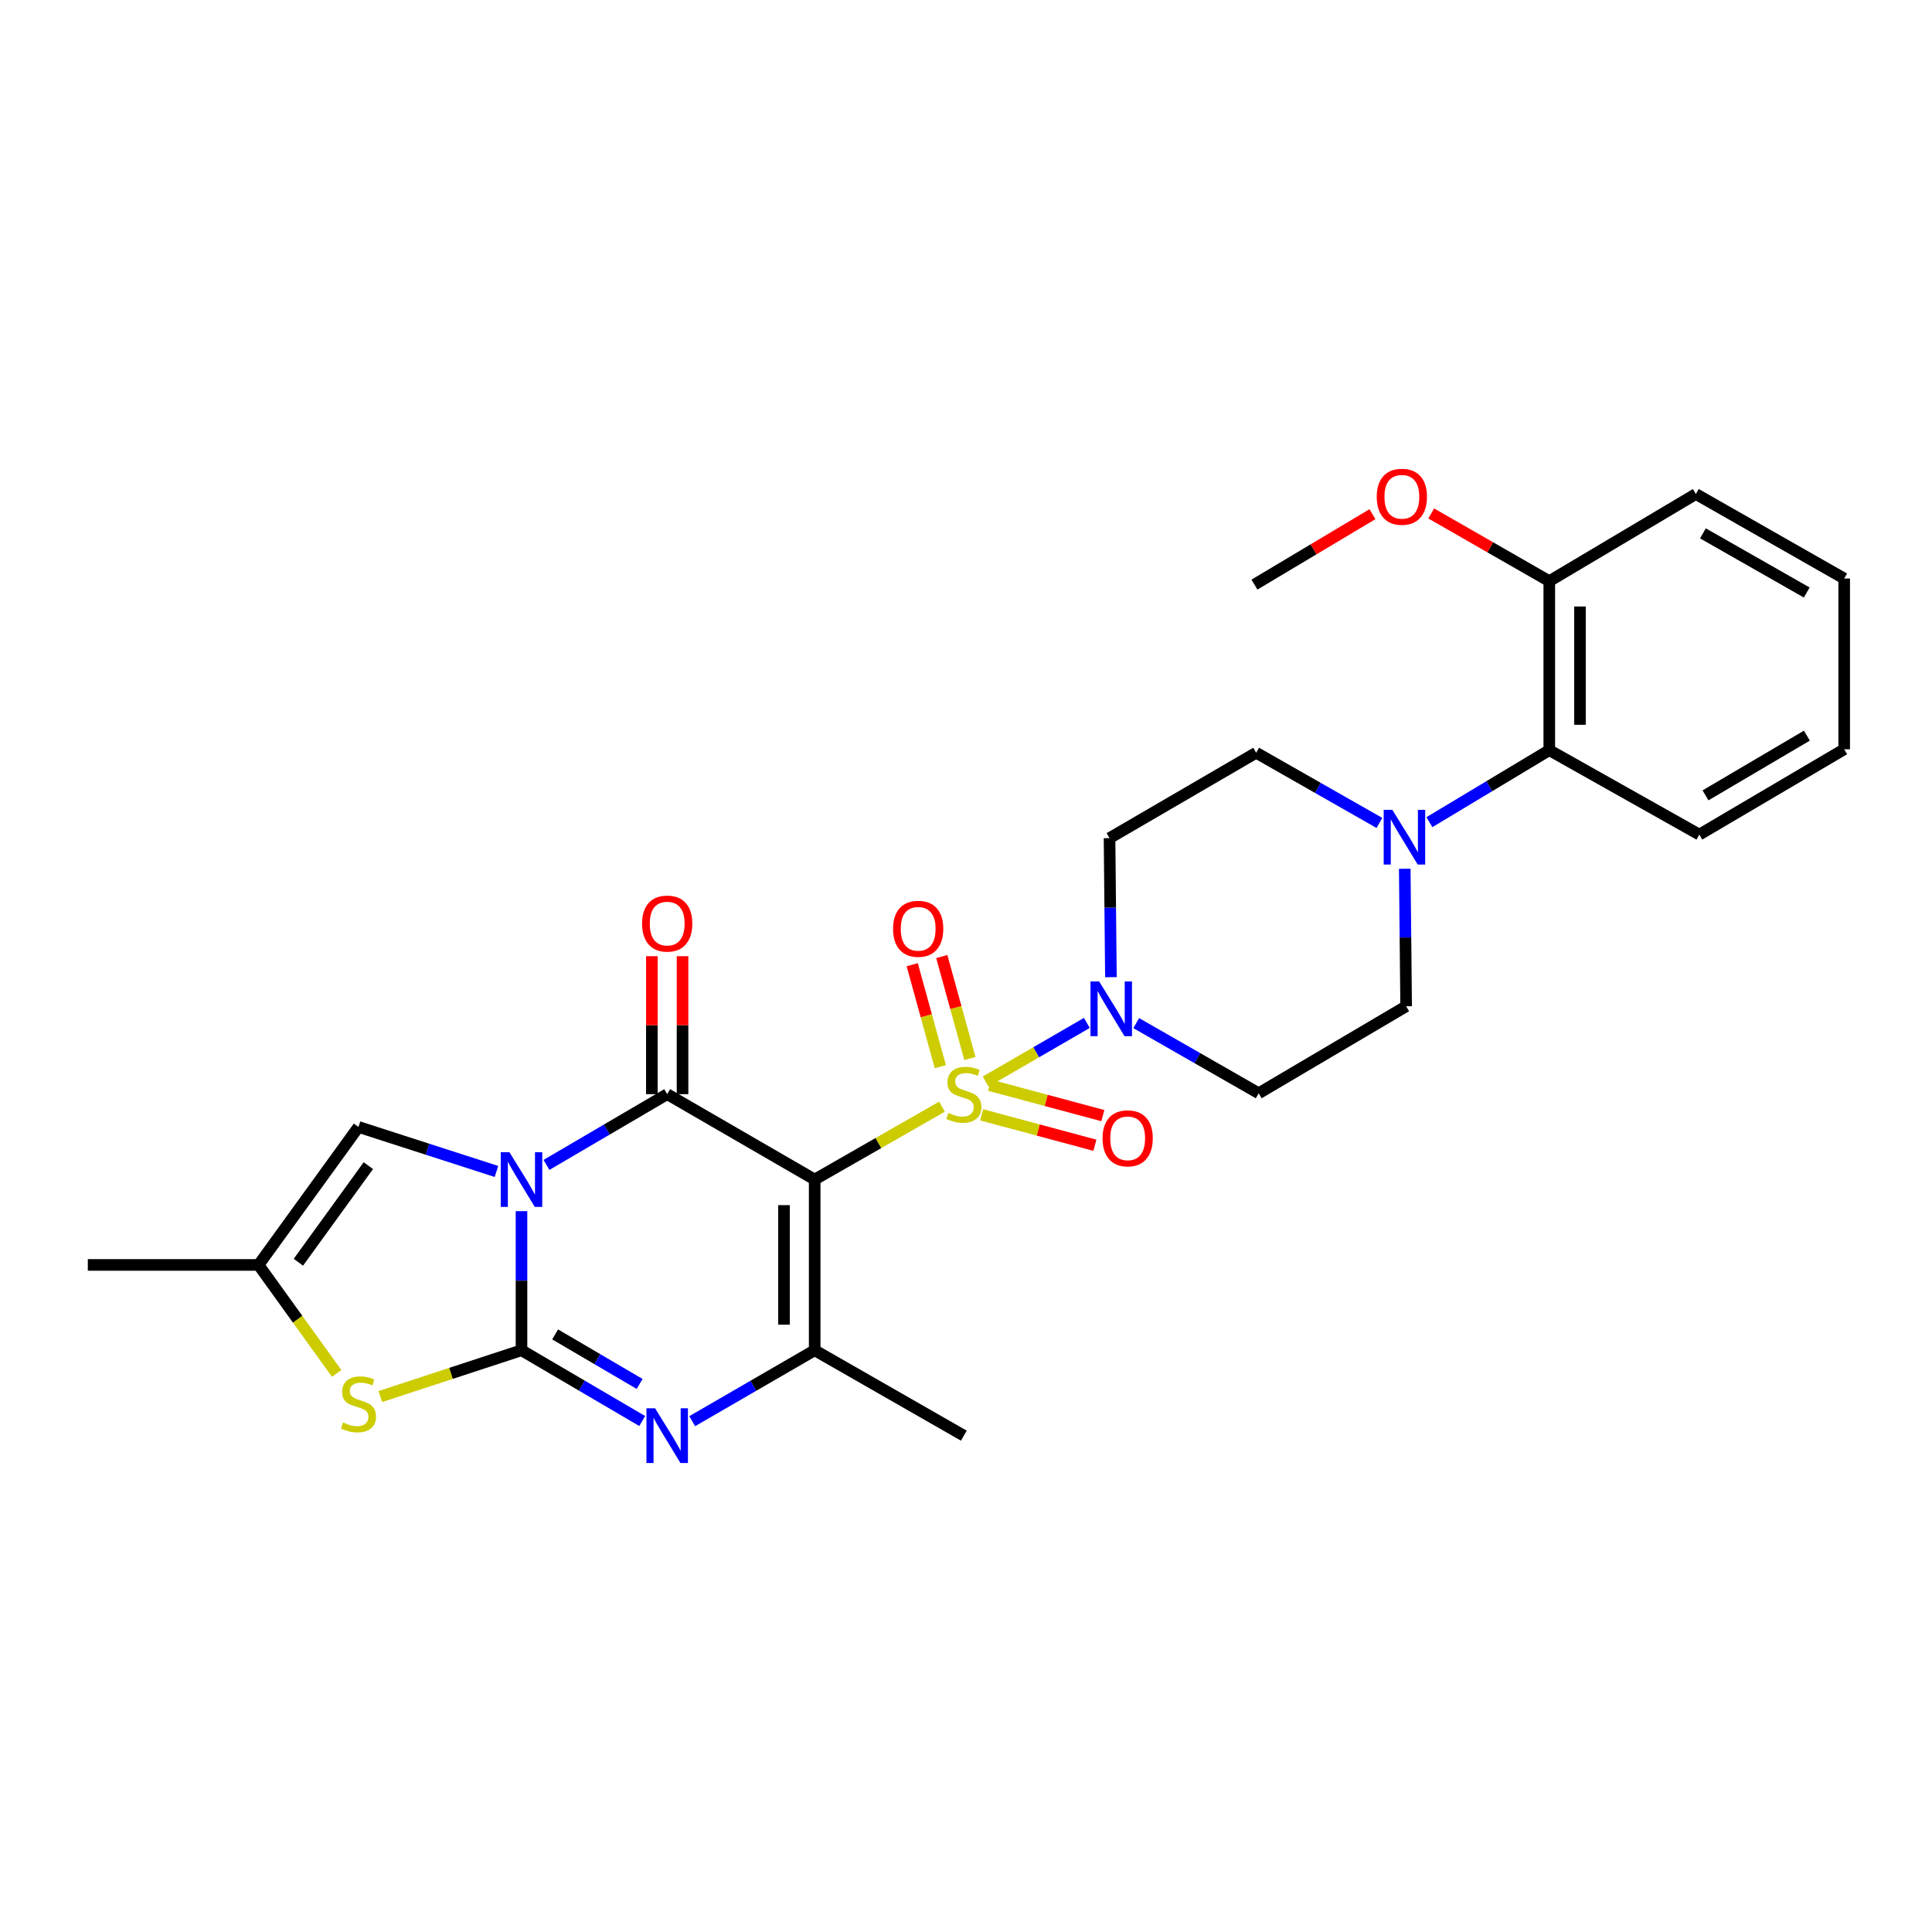 <?xml version='1.0' encoding='iso-8859-1'?>
<svg version='1.1' baseProfile='full'
              xmlns='http://www.w3.org/2000/svg'
                      xmlns:rdkit='http://www.rdkit.org/xml'
                      xmlns:xlink='http://www.w3.org/1999/xlink'
                  xml:space='preserve'
width='1000px' height='1000px' viewBox='0 0 1000 1000'>
<!-- END OF HEADER -->
<rect style='opacity:1.0;fill:#FFFFFF;stroke:none' width='1000' height='1000' x='0' y='0'> </rect>
<path class='bond-2' d='M 269.926,626.896 L 269.926,662.893' style='fill:none;fill-rule:evenodd;stroke:#0000FF;stroke-width:6px;stroke-linecap:butt;stroke-linejoin:miter;stroke-opacity:1' />
<path class='bond-2' d='M 269.926,662.893 L 269.926,698.889' style='fill:none;fill-rule:evenodd;stroke:#000000;stroke-width:6px;stroke-linecap:butt;stroke-linejoin:miter;stroke-opacity:1' />
<path class='bond-3' d='M 282.851,602.953 L 314.095,584.644' style='fill:none;fill-rule:evenodd;stroke:#0000FF;stroke-width:6px;stroke-linecap:butt;stroke-linejoin:miter;stroke-opacity:1' />
<path class='bond-3' d='M 314.095,584.644 L 345.338,566.336' style='fill:none;fill-rule:evenodd;stroke:#000000;stroke-width:6px;stroke-linecap:butt;stroke-linejoin:miter;stroke-opacity:1' />
<path class='bond-8' d='M 256.97,606.347 L 221.26,594.829' style='fill:none;fill-rule:evenodd;stroke:#0000FF;stroke-width:6px;stroke-linecap:butt;stroke-linejoin:miter;stroke-opacity:1' />
<path class='bond-8' d='M 221.26,594.829 L 185.551,583.31' style='fill:none;fill-rule:evenodd;stroke:#000000;stroke-width:6px;stroke-linecap:butt;stroke-linejoin:miter;stroke-opacity:1' />
<path class='bond-0' d='M 487.576,572.806 L 454.626,591.666' style='fill:none;fill-rule:evenodd;stroke:#CCCC00;stroke-width:6px;stroke-linecap:butt;stroke-linejoin:miter;stroke-opacity:1' />
<path class='bond-0' d='M 454.626,591.666 L 421.677,610.526' style='fill:none;fill-rule:evenodd;stroke:#000000;stroke-width:6px;stroke-linecap:butt;stroke-linejoin:miter;stroke-opacity:1' />
<path class='bond-6' d='M 510.164,559.802 L 536.36,544.632' style='fill:none;fill-rule:evenodd;stroke:#CCCC00;stroke-width:6px;stroke-linecap:butt;stroke-linejoin:miter;stroke-opacity:1' />
<path class='bond-6' d='M 536.36,544.632 L 562.556,529.462' style='fill:none;fill-rule:evenodd;stroke:#0000FF;stroke-width:6px;stroke-linecap:butt;stroke-linejoin:miter;stroke-opacity:1' />
<path class='bond-11' d='M 502.025,547.883 L 494.746,521.497' style='fill:none;fill-rule:evenodd;stroke:#CCCC00;stroke-width:6px;stroke-linecap:butt;stroke-linejoin:miter;stroke-opacity:1' />
<path class='bond-11' d='M 494.746,521.497 L 487.467,495.11' style='fill:none;fill-rule:evenodd;stroke:#FF0000;stroke-width:6px;stroke-linecap:butt;stroke-linejoin:miter;stroke-opacity:1' />
<path class='bond-11' d='M 486.717,552.106 L 479.438,525.72' style='fill:none;fill-rule:evenodd;stroke:#CCCC00;stroke-width:6px;stroke-linecap:butt;stroke-linejoin:miter;stroke-opacity:1' />
<path class='bond-11' d='M 479.438,525.72 L 472.159,499.333' style='fill:none;fill-rule:evenodd;stroke:#FF0000;stroke-width:6px;stroke-linecap:butt;stroke-linejoin:miter;stroke-opacity:1' />
<path class='bond-12' d='M 508.095,577.033 L 537.405,584.906' style='fill:none;fill-rule:evenodd;stroke:#CCCC00;stroke-width:6px;stroke-linecap:butt;stroke-linejoin:miter;stroke-opacity:1' />
<path class='bond-12' d='M 537.405,584.906 L 566.715,592.78' style='fill:none;fill-rule:evenodd;stroke:#FF0000;stroke-width:6px;stroke-linecap:butt;stroke-linejoin:miter;stroke-opacity:1' />
<path class='bond-12' d='M 512.215,561.697 L 541.525,569.57' style='fill:none;fill-rule:evenodd;stroke:#CCCC00;stroke-width:6px;stroke-linecap:butt;stroke-linejoin:miter;stroke-opacity:1' />
<path class='bond-12' d='M 541.525,569.57 L 570.835,577.444' style='fill:none;fill-rule:evenodd;stroke:#FF0000;stroke-width:6px;stroke-linecap:butt;stroke-linejoin:miter;stroke-opacity:1' />
<path class='bond-1' d='M 421.677,610.526 L 345.338,566.336' style='fill:none;fill-rule:evenodd;stroke:#000000;stroke-width:6px;stroke-linecap:butt;stroke-linejoin:miter;stroke-opacity:1' />
<path class='bond-5' d='M 421.677,610.526 L 421.677,698.889' style='fill:none;fill-rule:evenodd;stroke:#000000;stroke-width:6px;stroke-linecap:butt;stroke-linejoin:miter;stroke-opacity:1' />
<path class='bond-5' d='M 405.797,623.781 L 405.797,685.635' style='fill:none;fill-rule:evenodd;stroke:#000000;stroke-width:6px;stroke-linecap:butt;stroke-linejoin:miter;stroke-opacity:1' />
<path class='bond-4' d='M 269.926,698.889 L 301.17,717.205' style='fill:none;fill-rule:evenodd;stroke:#000000;stroke-width:6px;stroke-linecap:butt;stroke-linejoin:miter;stroke-opacity:1' />
<path class='bond-4' d='M 301.17,717.205 L 332.413,735.52' style='fill:none;fill-rule:evenodd;stroke:#0000FF;stroke-width:6px;stroke-linecap:butt;stroke-linejoin:miter;stroke-opacity:1' />
<path class='bond-4' d='M 287.33,690.685 L 309.2,703.505' style='fill:none;fill-rule:evenodd;stroke:#000000;stroke-width:6px;stroke-linecap:butt;stroke-linejoin:miter;stroke-opacity:1' />
<path class='bond-4' d='M 309.2,703.505 L 331.071,716.326' style='fill:none;fill-rule:evenodd;stroke:#0000FF;stroke-width:6px;stroke-linecap:butt;stroke-linejoin:miter;stroke-opacity:1' />
<path class='bond-7' d='M 269.926,698.889 L 233.389,710.874' style='fill:none;fill-rule:evenodd;stroke:#000000;stroke-width:6px;stroke-linecap:butt;stroke-linejoin:miter;stroke-opacity:1' />
<path class='bond-7' d='M 233.389,710.874 L 196.851,722.858' style='fill:none;fill-rule:evenodd;stroke:#CCCC00;stroke-width:6px;stroke-linecap:butt;stroke-linejoin:miter;stroke-opacity:1' />
<path class='bond-16' d='M 353.278,566.336 L 353.278,530.635' style='fill:none;fill-rule:evenodd;stroke:#000000;stroke-width:6px;stroke-linecap:butt;stroke-linejoin:miter;stroke-opacity:1' />
<path class='bond-16' d='M 353.278,530.635 L 353.278,494.934' style='fill:none;fill-rule:evenodd;stroke:#FF0000;stroke-width:6px;stroke-linecap:butt;stroke-linejoin:miter;stroke-opacity:1' />
<path class='bond-16' d='M 337.398,566.336 L 337.398,530.635' style='fill:none;fill-rule:evenodd;stroke:#000000;stroke-width:6px;stroke-linecap:butt;stroke-linejoin:miter;stroke-opacity:1' />
<path class='bond-16' d='M 337.398,530.635 L 337.398,494.934' style='fill:none;fill-rule:evenodd;stroke:#FF0000;stroke-width:6px;stroke-linecap:butt;stroke-linejoin:miter;stroke-opacity:1' />
<path class='bond-29' d='M 358.284,735.601 L 389.98,717.245' style='fill:none;fill-rule:evenodd;stroke:#0000FF;stroke-width:6px;stroke-linecap:butt;stroke-linejoin:miter;stroke-opacity:1' />
<path class='bond-29' d='M 389.98,717.245 L 421.677,698.889' style='fill:none;fill-rule:evenodd;stroke:#000000;stroke-width:6px;stroke-linecap:butt;stroke-linejoin:miter;stroke-opacity:1' />
<path class='bond-20' d='M 421.677,698.889 L 498.88,743.097' style='fill:none;fill-rule:evenodd;stroke:#000000;stroke-width:6px;stroke-linecap:butt;stroke-linejoin:miter;stroke-opacity:1' />
<path class='bond-14' d='M 575.01,505.786 L 574.651,469.798' style='fill:none;fill-rule:evenodd;stroke:#0000FF;stroke-width:6px;stroke-linecap:butt;stroke-linejoin:miter;stroke-opacity:1' />
<path class='bond-14' d='M 574.651,469.798 L 574.292,433.809' style='fill:none;fill-rule:evenodd;stroke:#000000;stroke-width:6px;stroke-linecap:butt;stroke-linejoin:miter;stroke-opacity:1' />
<path class='bond-15' d='M 588.113,529.566 L 619.808,547.722' style='fill:none;fill-rule:evenodd;stroke:#0000FF;stroke-width:6px;stroke-linecap:butt;stroke-linejoin:miter;stroke-opacity:1' />
<path class='bond-15' d='M 619.808,547.722 L 651.503,565.877' style='fill:none;fill-rule:evenodd;stroke:#000000;stroke-width:6px;stroke-linecap:butt;stroke-linejoin:miter;stroke-opacity:1' />
<path class='bond-28' d='M 174.258,710.882 L 154.038,682.804' style='fill:none;fill-rule:evenodd;stroke:#CCCC00;stroke-width:6px;stroke-linecap:butt;stroke-linejoin:miter;stroke-opacity:1' />
<path class='bond-28' d='M 154.038,682.804 L 133.818,654.726' style='fill:none;fill-rule:evenodd;stroke:#000000;stroke-width:6px;stroke-linecap:butt;stroke-linejoin:miter;stroke-opacity:1' />
<path class='bond-10' d='M 185.551,583.31 L 133.818,654.726' style='fill:none;fill-rule:evenodd;stroke:#000000;stroke-width:6px;stroke-linecap:butt;stroke-linejoin:miter;stroke-opacity:1' />
<path class='bond-10' d='M 190.651,603.338 L 154.438,653.329' style='fill:none;fill-rule:evenodd;stroke:#000000;stroke-width:6px;stroke-linecap:butt;stroke-linejoin:miter;stroke-opacity:1' />
<path class='bond-9' d='M 727.098,449.672 L 727.457,485.256' style='fill:none;fill-rule:evenodd;stroke:#0000FF;stroke-width:6px;stroke-linecap:butt;stroke-linejoin:miter;stroke-opacity:1' />
<path class='bond-9' d='M 727.457,485.256 L 727.815,520.84' style='fill:none;fill-rule:evenodd;stroke:#000000;stroke-width:6px;stroke-linecap:butt;stroke-linejoin:miter;stroke-opacity:1' />
<path class='bond-13' d='M 739.86,425.557 L 770.882,406.918' style='fill:none;fill-rule:evenodd;stroke:#0000FF;stroke-width:6px;stroke-linecap:butt;stroke-linejoin:miter;stroke-opacity:1' />
<path class='bond-13' d='M 770.882,406.918 L 801.904,388.278' style='fill:none;fill-rule:evenodd;stroke:#000000;stroke-width:6px;stroke-linecap:butt;stroke-linejoin:miter;stroke-opacity:1' />
<path class='bond-30' d='M 713.985,425.95 L 682.087,407.785' style='fill:none;fill-rule:evenodd;stroke:#0000FF;stroke-width:6px;stroke-linecap:butt;stroke-linejoin:miter;stroke-opacity:1' />
<path class='bond-30' d='M 682.087,407.785 L 650.189,389.619' style='fill:none;fill-rule:evenodd;stroke:#000000;stroke-width:6px;stroke-linecap:butt;stroke-linejoin:miter;stroke-opacity:1' />
<path class='bond-22' d='M 133.818,654.726 L 45.455,654.726' style='fill:none;fill-rule:evenodd;stroke:#000000;stroke-width:6px;stroke-linecap:butt;stroke-linejoin:miter;stroke-opacity:1' />
<path class='bond-19' d='M 801.904,388.278 L 801.904,300.806' style='fill:none;fill-rule:evenodd;stroke:#000000;stroke-width:6px;stroke-linecap:butt;stroke-linejoin:miter;stroke-opacity:1' />
<path class='bond-19' d='M 817.784,375.157 L 817.784,313.927' style='fill:none;fill-rule:evenodd;stroke:#000000;stroke-width:6px;stroke-linecap:butt;stroke-linejoin:miter;stroke-opacity:1' />
<path class='bond-23' d='M 801.904,388.278 L 879.575,431.983' style='fill:none;fill-rule:evenodd;stroke:#000000;stroke-width:6px;stroke-linecap:butt;stroke-linejoin:miter;stroke-opacity:1' />
<path class='bond-18' d='M 574.292,433.809 L 650.189,389.619' style='fill:none;fill-rule:evenodd;stroke:#000000;stroke-width:6px;stroke-linecap:butt;stroke-linejoin:miter;stroke-opacity:1' />
<path class='bond-17' d='M 651.503,565.877 L 727.815,520.84' style='fill:none;fill-rule:evenodd;stroke:#000000;stroke-width:6px;stroke-linecap:butt;stroke-linejoin:miter;stroke-opacity:1' />
<path class='bond-21' d='M 801.904,300.806 L 771.352,283.285' style='fill:none;fill-rule:evenodd;stroke:#000000;stroke-width:6px;stroke-linecap:butt;stroke-linejoin:miter;stroke-opacity:1' />
<path class='bond-21' d='M 771.352,283.285 L 740.8,265.764' style='fill:none;fill-rule:evenodd;stroke:#FF0000;stroke-width:6px;stroke-linecap:butt;stroke-linejoin:miter;stroke-opacity:1' />
<path class='bond-24' d='M 801.904,300.806 L 877.775,255.707' style='fill:none;fill-rule:evenodd;stroke:#000000;stroke-width:6px;stroke-linecap:butt;stroke-linejoin:miter;stroke-opacity:1' />
<path class='bond-25' d='M 710.38,266.134 L 679.843,284.361' style='fill:none;fill-rule:evenodd;stroke:#FF0000;stroke-width:6px;stroke-linecap:butt;stroke-linejoin:miter;stroke-opacity:1' />
<path class='bond-25' d='M 679.843,284.361 L 649.307,302.588' style='fill:none;fill-rule:evenodd;stroke:#000000;stroke-width:6px;stroke-linecap:butt;stroke-linejoin:miter;stroke-opacity:1' />
<path class='bond-26' d='M 879.575,431.983 L 954.545,387.828' style='fill:none;fill-rule:evenodd;stroke:#000000;stroke-width:6px;stroke-linecap:butt;stroke-linejoin:miter;stroke-opacity:1' />
<path class='bond-26' d='M 882.761,411.677 L 935.241,380.768' style='fill:none;fill-rule:evenodd;stroke:#000000;stroke-width:6px;stroke-linecap:butt;stroke-linejoin:miter;stroke-opacity:1' />
<path class='bond-31' d='M 877.775,255.707 L 954.545,299.447' style='fill:none;fill-rule:evenodd;stroke:#000000;stroke-width:6px;stroke-linecap:butt;stroke-linejoin:miter;stroke-opacity:1' />
<path class='bond-31' d='M 881.429,276.066 L 935.169,306.684' style='fill:none;fill-rule:evenodd;stroke:#000000;stroke-width:6px;stroke-linecap:butt;stroke-linejoin:miter;stroke-opacity:1' />
<path class='bond-27' d='M 954.545,387.828 L 954.545,299.447' style='fill:none;fill-rule:evenodd;stroke:#000000;stroke-width:6px;stroke-linecap:butt;stroke-linejoin:miter;stroke-opacity:1' />
<path  class='atom-0' d='M 263.666 596.366
L 272.946 611.366
Q 273.866 612.846, 275.346 615.526
Q 276.826 618.206, 276.906 618.366
L 276.906 596.366
L 280.666 596.366
L 280.666 624.686
L 276.786 624.686
L 266.826 608.286
Q 265.666 606.366, 264.426 604.166
Q 263.226 601.966, 262.866 601.286
L 262.866 624.686
L 259.186 624.686
L 259.186 596.366
L 263.666 596.366
' fill='#0000FF'/>
<path  class='atom-1' d='M 490.88 576.056
Q 491.2 576.176, 492.52 576.736
Q 493.84 577.296, 495.28 577.656
Q 496.76 577.976, 498.2 577.976
Q 500.88 577.976, 502.44 576.696
Q 504 575.376, 504 573.096
Q 504 571.536, 503.2 570.576
Q 502.44 569.616, 501.24 569.096
Q 500.04 568.576, 498.04 567.976
Q 495.52 567.216, 494 566.496
Q 492.52 565.776, 491.44 564.256
Q 490.4 562.736, 490.4 560.176
Q 490.4 556.616, 492.8 554.416
Q 495.24 552.216, 500.04 552.216
Q 503.32 552.216, 507.04 553.776
L 506.12 556.856
Q 502.72 555.456, 500.16 555.456
Q 497.4 555.456, 495.88 556.616
Q 494.36 557.736, 494.4 559.696
Q 494.4 561.216, 495.16 562.136
Q 495.96 563.056, 497.08 563.576
Q 498.24 564.096, 500.16 564.696
Q 502.72 565.496, 504.24 566.296
Q 505.76 567.096, 506.84 568.736
Q 507.96 570.336, 507.96 573.096
Q 507.96 577.016, 505.32 579.136
Q 502.72 581.216, 498.36 581.216
Q 495.84 581.216, 493.92 580.656
Q 492.04 580.136, 489.8 579.216
L 490.88 576.056
' fill='#CCCC00'/>
<path  class='atom-5' d='M 339.078 728.937
L 348.358 743.937
Q 349.278 745.417, 350.758 748.097
Q 352.238 750.777, 352.318 750.937
L 352.318 728.937
L 356.078 728.937
L 356.078 757.257
L 352.198 757.257
L 342.238 740.857
Q 341.078 738.937, 339.838 736.737
Q 338.638 734.537, 338.278 733.857
L 338.278 757.257
L 334.598 757.257
L 334.598 728.937
L 339.078 728.937
' fill='#0000FF'/>
<path  class='atom-7' d='M 568.914 507.995
L 578.194 522.995
Q 579.114 524.475, 580.594 527.155
Q 582.074 529.835, 582.154 529.995
L 582.154 507.995
L 585.914 507.995
L 585.914 536.315
L 582.034 536.315
L 572.074 519.915
Q 570.914 517.995, 569.674 515.795
Q 568.474 513.595, 568.114 512.915
L 568.114 536.315
L 564.434 536.315
L 564.434 507.995
L 568.914 507.995
' fill='#0000FF'/>
<path  class='atom-8' d='M 177.551 736.285
Q 177.871 736.405, 179.191 736.965
Q 180.511 737.525, 181.951 737.885
Q 183.431 738.205, 184.871 738.205
Q 187.551 738.205, 189.111 736.925
Q 190.671 735.605, 190.671 733.325
Q 190.671 731.765, 189.871 730.805
Q 189.111 729.845, 187.911 729.325
Q 186.711 728.805, 184.711 728.205
Q 182.191 727.445, 180.671 726.725
Q 179.191 726.005, 178.111 724.485
Q 177.071 722.965, 177.071 720.405
Q 177.071 716.845, 179.471 714.645
Q 181.911 712.445, 186.711 712.445
Q 189.991 712.445, 193.711 714.005
L 192.791 717.085
Q 189.391 715.685, 186.831 715.685
Q 184.071 715.685, 182.551 716.845
Q 181.031 717.965, 181.071 719.925
Q 181.071 721.445, 181.831 722.365
Q 182.631 723.285, 183.751 723.805
Q 184.911 724.325, 186.831 724.925
Q 189.391 725.725, 190.911 726.525
Q 192.431 727.325, 193.511 728.965
Q 194.631 730.565, 194.631 733.325
Q 194.631 737.245, 191.991 739.365
Q 189.391 741.445, 185.031 741.445
Q 182.511 741.445, 180.591 740.885
Q 178.711 740.365, 176.471 739.445
L 177.551 736.285
' fill='#CCCC00'/>
<path  class='atom-10' d='M 720.673 419.164
L 729.953 434.164
Q 730.873 435.644, 732.353 438.324
Q 733.833 441.004, 733.913 441.164
L 733.913 419.164
L 737.673 419.164
L 737.673 447.484
L 733.793 447.484
L 723.833 431.084
Q 722.673 429.164, 721.433 426.964
Q 720.233 424.764, 719.873 424.084
L 719.873 447.484
L 716.193 447.484
L 716.193 419.164
L 720.673 419.164
' fill='#0000FF'/>
<path  class='atom-12' d='M 462.245 480.744
Q 462.245 473.944, 465.605 470.144
Q 468.965 466.344, 475.245 466.344
Q 481.525 466.344, 484.885 470.144
Q 488.245 473.944, 488.245 480.744
Q 488.245 487.624, 484.845 491.544
Q 481.445 495.424, 475.245 495.424
Q 469.005 495.424, 465.605 491.544
Q 462.245 487.664, 462.245 480.744
M 475.245 492.224
Q 479.565 492.224, 481.885 489.344
Q 484.245 486.424, 484.245 480.744
Q 484.245 475.184, 481.885 472.384
Q 479.565 469.544, 475.245 469.544
Q 470.925 469.544, 468.565 472.344
Q 466.245 475.144, 466.245 480.744
Q 466.245 486.464, 468.565 489.344
Q 470.925 492.224, 475.245 492.224
' fill='#FF0000'/>
<path  class='atom-13' d='M 570.678 589.195
Q 570.678 582.395, 574.038 578.595
Q 577.398 574.795, 583.678 574.795
Q 589.958 574.795, 593.318 578.595
Q 596.678 582.395, 596.678 589.195
Q 596.678 596.075, 593.278 599.995
Q 589.878 603.875, 583.678 603.875
Q 577.438 603.875, 574.038 599.995
Q 570.678 596.115, 570.678 589.195
M 583.678 600.675
Q 587.998 600.675, 590.318 597.795
Q 592.678 594.875, 592.678 589.195
Q 592.678 583.635, 590.318 580.835
Q 587.998 577.995, 583.678 577.995
Q 579.358 577.995, 576.998 580.795
Q 574.678 583.595, 574.678 589.195
Q 574.678 594.915, 576.998 597.795
Q 579.358 600.675, 583.678 600.675
' fill='#FF0000'/>
<path  class='atom-17' d='M 332.338 478.044
Q 332.338 471.244, 335.698 467.444
Q 339.058 463.644, 345.338 463.644
Q 351.618 463.644, 354.978 467.444
Q 358.338 471.244, 358.338 478.044
Q 358.338 484.924, 354.938 488.844
Q 351.538 492.724, 345.338 492.724
Q 339.098 492.724, 335.698 488.844
Q 332.338 484.964, 332.338 478.044
M 345.338 489.524
Q 349.658 489.524, 351.978 486.644
Q 354.338 483.724, 354.338 478.044
Q 354.338 472.484, 351.978 469.684
Q 349.658 466.844, 345.338 466.844
Q 341.018 466.844, 338.658 469.644
Q 336.338 472.444, 336.338 478.044
Q 336.338 483.764, 338.658 486.644
Q 341.018 489.524, 345.338 489.524
' fill='#FF0000'/>
<path  class='atom-22' d='M 712.601 257.128
Q 712.601 250.328, 715.961 246.528
Q 719.321 242.728, 725.601 242.728
Q 731.881 242.728, 735.241 246.528
Q 738.601 250.328, 738.601 257.128
Q 738.601 264.008, 735.201 267.928
Q 731.801 271.808, 725.601 271.808
Q 719.361 271.808, 715.961 267.928
Q 712.601 264.048, 712.601 257.128
M 725.601 268.608
Q 729.921 268.608, 732.241 265.728
Q 734.601 262.808, 734.601 257.128
Q 734.601 251.568, 732.241 248.768
Q 729.921 245.928, 725.601 245.928
Q 721.281 245.928, 718.921 248.728
Q 716.601 251.528, 716.601 257.128
Q 716.601 262.848, 718.921 265.728
Q 721.281 268.608, 725.601 268.608
' fill='#FF0000'/>
</svg>
